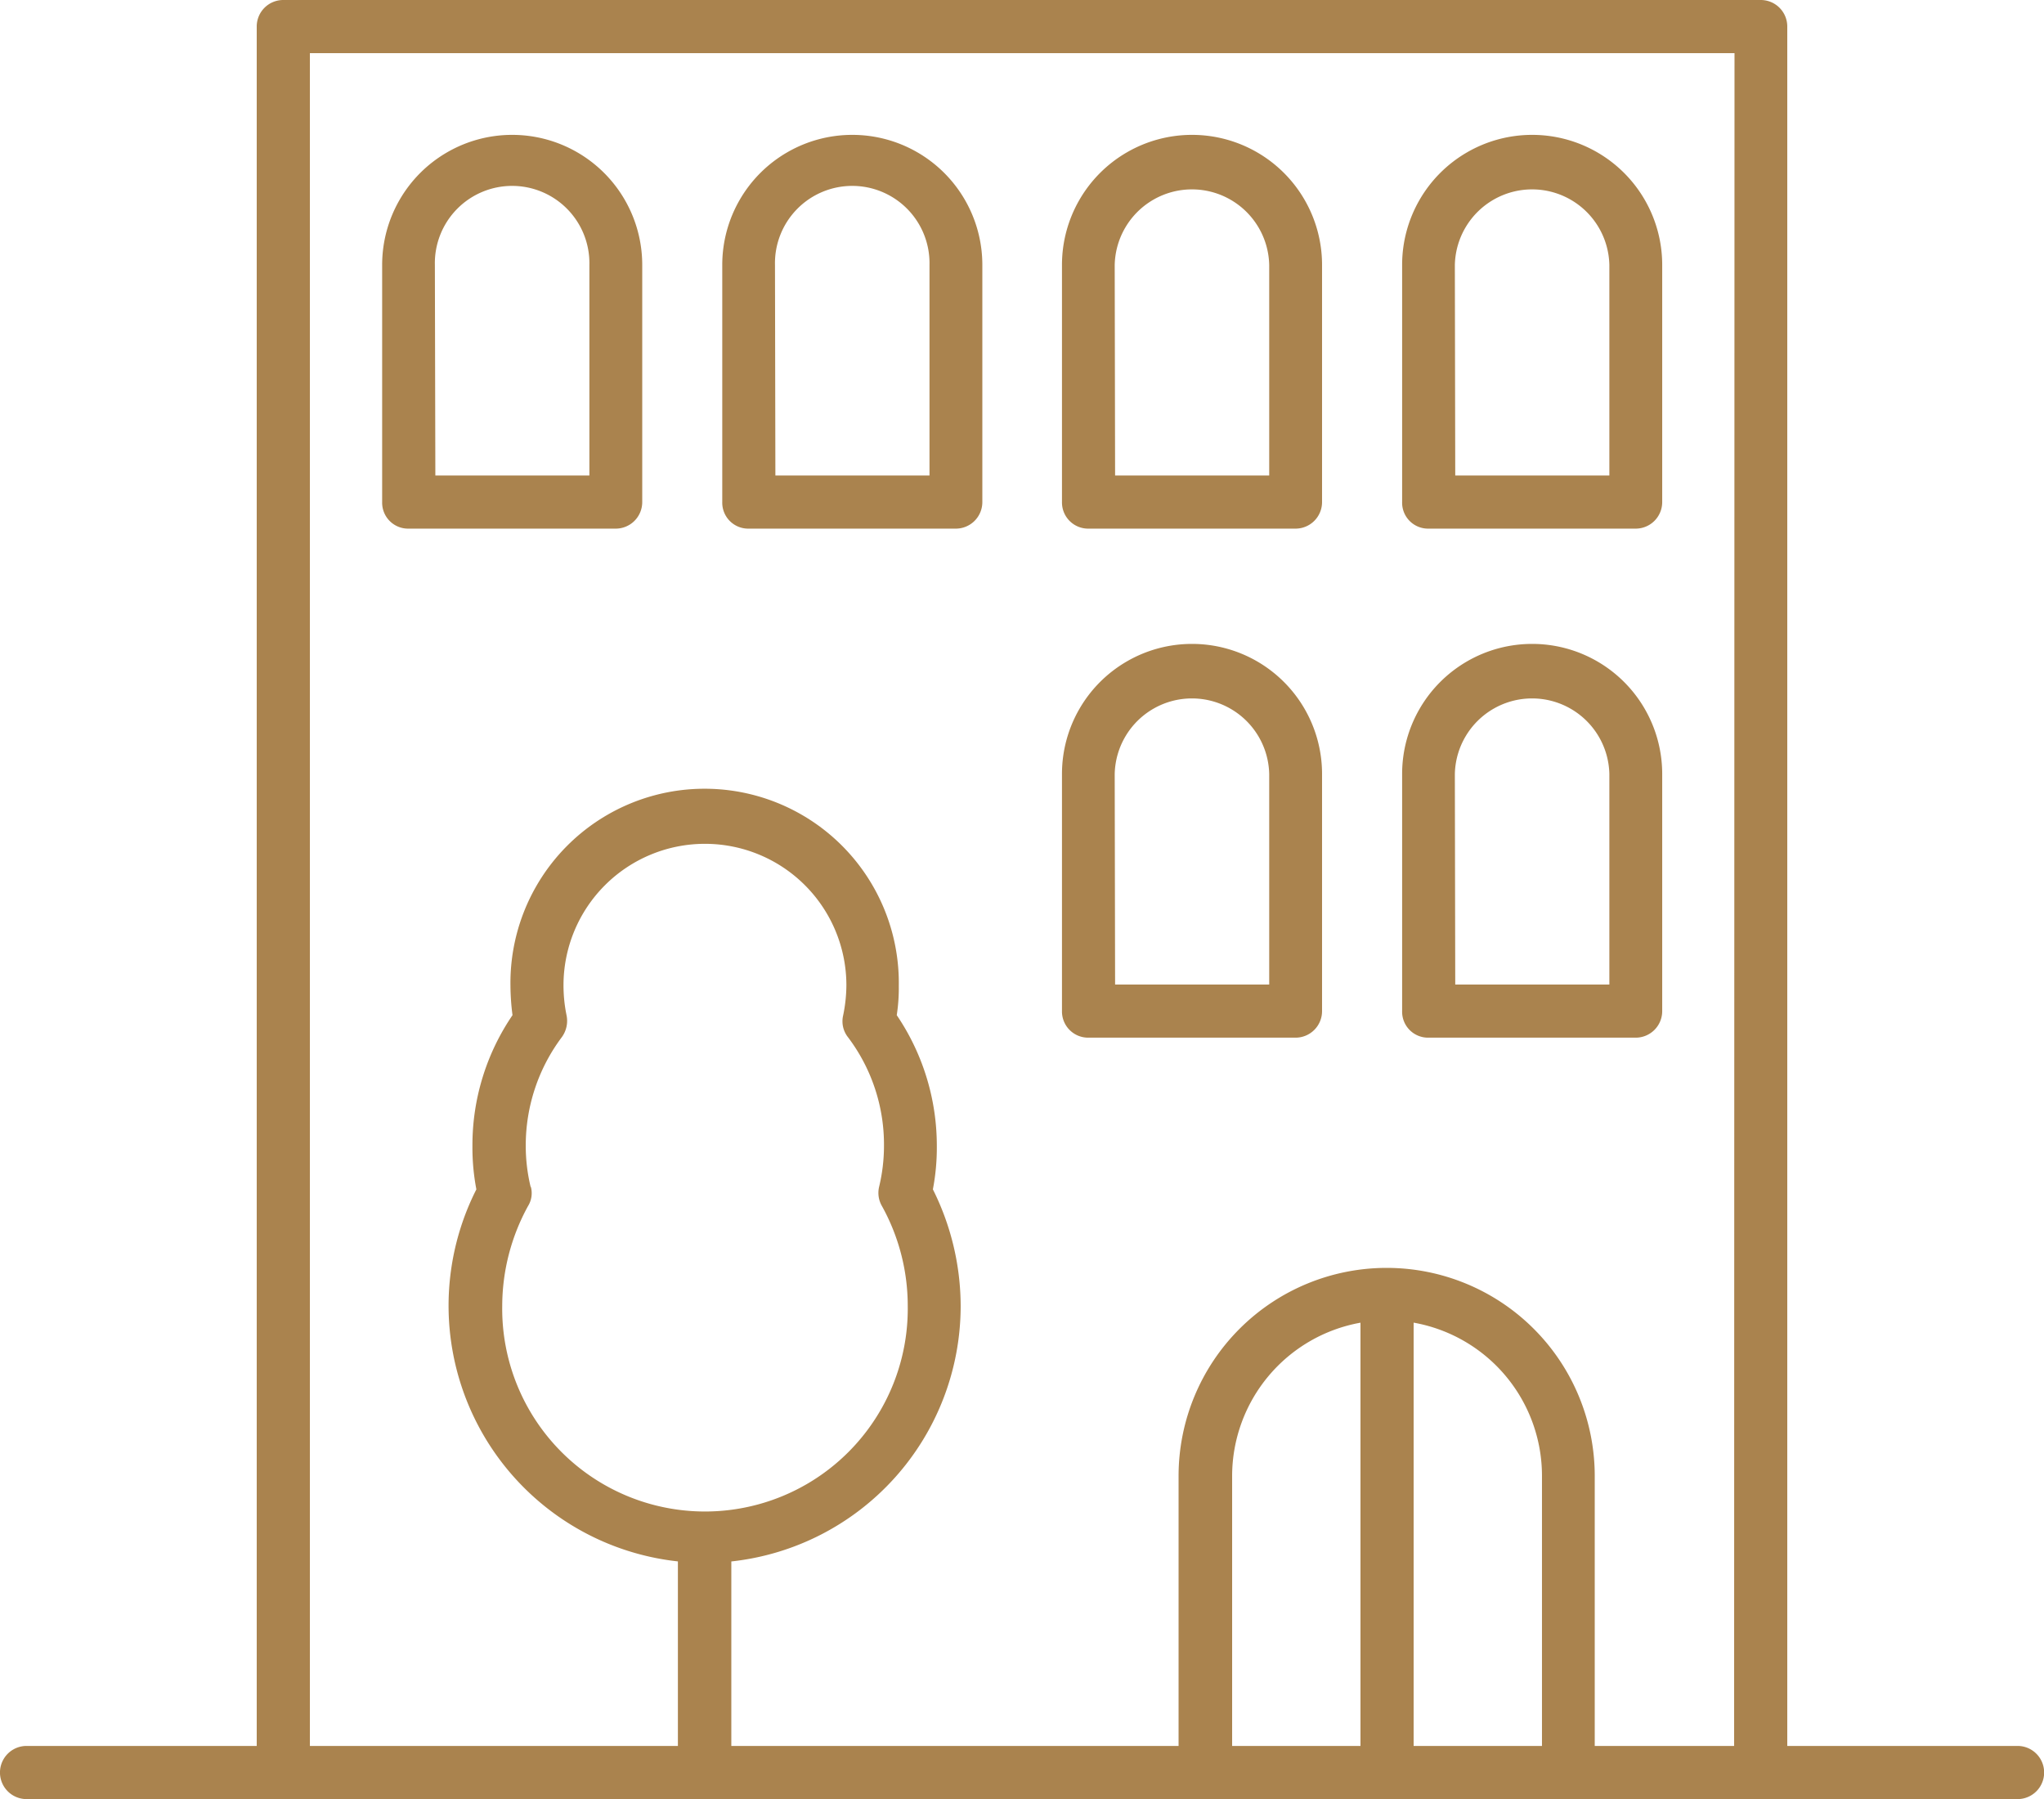 <?xml version="1.0" encoding="UTF-8"?> <svg xmlns="http://www.w3.org/2000/svg" height="45.646" viewBox="0 0 51.871 45.646" width="51.871"><g fill="#aa834e"><path d="m51.2 44.3h-5.844v-43.626a.673.673 0 0 0 -.675-.674h-37.492a.673.673 0 0 0 -.674.674v43.626h-5.841a.674.674 0 0 0 0 1.349h50.526a.674.674 0 0 0 0-1.349m-37.734-14.184a4.453 4.453 0 0 1 -.124-1.048 4.581 4.581 0 0 1 .913-2.749.7.7 0 0 0 .124-.55 3.782 3.782 0 0 1 -.079-.769 3.589 3.589 0 1 1 7.179 0 3.863 3.863 0 0 1 -.083.768.651.651 0 0 0 .124.55 4.514 4.514 0 0 1 .913 2.749 4.453 4.453 0 0 1 -.124 1.048.666.666 0 0 0 .073.488 5.226 5.226 0 0 1 .654 2.531 5.146 5.146 0 1 1 -10.291 0 5.286 5.286 0 0 1 .654-2.531.619.619 0 0 0 .073-.488m21.053 14.185h-3.257v-6.849a3.956 3.956 0 0 1 3.257-3.89zm4.606 0h-3.257v-10.74a3.948 3.948 0 0 1 3.257 3.89zm4.876 0h-3.537v-6.849a5.28 5.28 0 1 0 -10.561 0v6.849h-11.35v-4.681a6.522 6.522 0 0 0 5.82-6.484 6.634 6.634 0 0 0 -.705-2.957 5.638 5.638 0 0 0 .1-1.1 5.907 5.907 0 0 0 -1.017-3.32 4.522 4.522 0 0 0 .052-.747 4.928 4.928 0 1 0 -9.855 0 6.024 6.024 0 0 0 .052.747 5.858 5.858 0 0 0 -1.017 3.32 5.638 5.638 0 0 0 .1 1.1 6.527 6.527 0 0 0 5.114 9.44v4.682h-9.339v-42.951h36.153z"></path><path d="m94.162 42.811h5.26a.673.673 0 0 0 .674-.674v-6.017a3.3 3.3 0 1 0 -6.6 0v6.017a.658.658 0 0 0 .664.674m.674-6.691a1.961 1.961 0 1 1 3.921 0v5.343h-3.909z" transform="translate(-83.798 -29.398)"></path><path d="m177.362 42.811h5.26a.673.673 0 0 0 .674-.674v-6.017a3.3 3.3 0 1 0 -6.6 0v6.017a.658.658 0 0 0 .664.674m.674-6.691a1.961 1.961 0 1 1 3.921 0v5.343h-3.911z" transform="translate(-158.367 -29.398)"></path><path d="m260.462 42.811h5.26a.673.673 0 0 0 .674-.674v-6.017a3.3 3.3 0 1 0 -6.6 0v6.017a.664.664 0 0 0 .664.674m.674-6.691a1.961 1.961 0 0 1 3.921 0v5.343h-3.911z" transform="translate(-232.846 -29.398)"></path><path d="m343.662 42.811h5.26a.673.673 0 0 0 .674-.674v-6.017a3.3 3.3 0 1 0 -6.6 0v6.017a.658.658 0 0 0 .664.674m.674-6.691a1.961 1.961 0 0 1 3.921 0v5.343h-3.911z" transform="translate(-307.414 -29.398)"></path><path d="m260.462 167.311h5.26a.673.673 0 0 0 .674-.674v-6.017a3.3 3.3 0 1 0 -6.6 0v6.017a.664.664 0 0 0 .664.674m.674-6.691a1.961 1.961 0 0 1 3.921 0v5.343h-3.911z" transform="translate(-232.846 -140.982)"></path><path d="m343.662 167.311h5.26a.673.673 0 0 0 .674-.674v-6.017a3.3 3.3 0 1 0 -6.6 0v6.017a.658.658 0 0 0 .664.674m.674-6.691a1.961 1.961 0 0 1 3.921 0v5.343h-3.911z" transform="translate(-307.414 -140.982)"></path></g></svg> 
